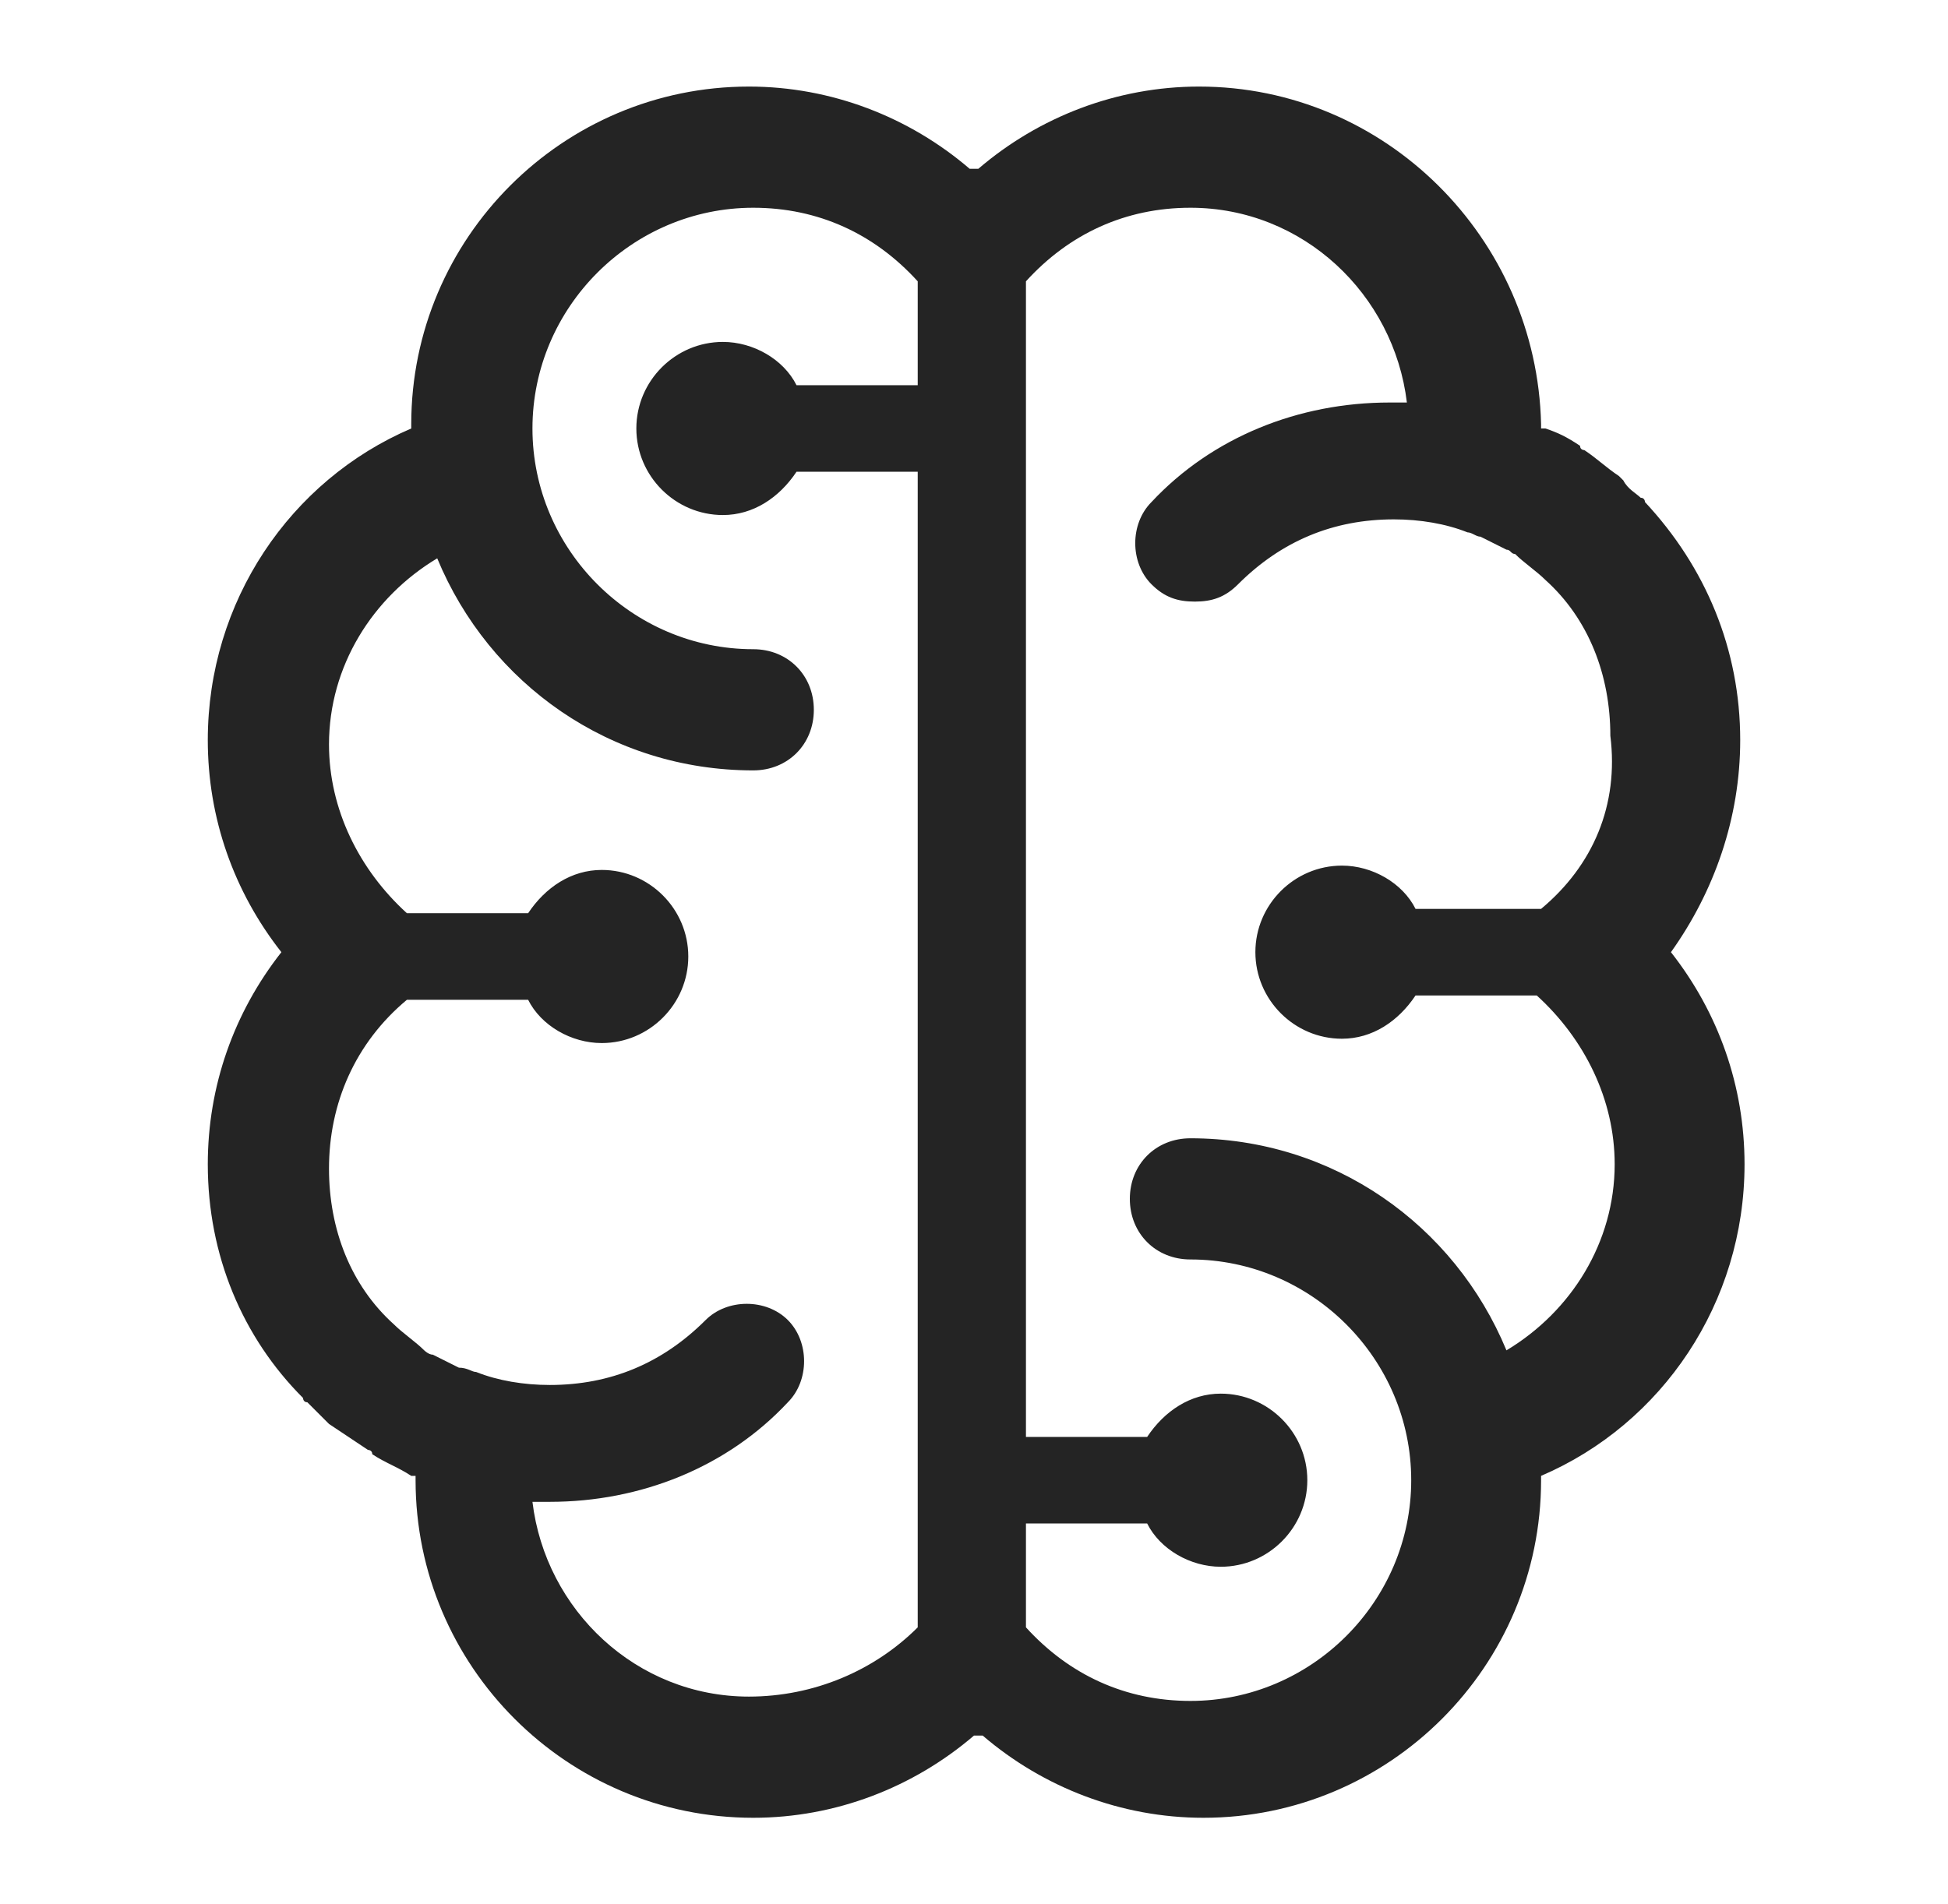 <svg fill="none" height="44" viewBox="0 0 45 44" width="45" xmlns="http://www.w3.org/2000/svg"><path d="m40.2 17.1c0-2.1-.8-4-2.2-5.5 0 0 0-.1-.1-.1-.1-.1-.3-.2-.4-.4l-.1-.1c-.3-.2-.5-.4-.8-.6 0 0-.1 0-.1-.1-.3-.2-.5-.3-.8-.4h-.1s0 0 0-.1c-.1-4.3-3.6-7.8-7.9-7.8-1.9 0-3.7.7-5.1 1.9h-.1-.1c-1.4-1.2-3.2-1.9-5.1-1.9-4.3 0-7.8 3.5-7.8 7.8v.1c-2.8 1.2-4.7 4-4.7 7.2 0 1.8.6 3.5 1.7 4.9-1.1 1.4-1.7 3.1-1.7 4.9 0 2.1.8 4 2.2 5.4 0 0 0 .1.1.1.1.1.3.3.4.4 0 0 0 0 .1.1l.9.6s.1 0 .1.1c.3.2.6.3.9.5h.1v.1c0 4.3 3.5 7.8 7.8 7.8 1.9 0 3.7-.7 5.1-1.9h.1.1c1.4 1.2 3.2 1.9 5.1 1.9 4.3 0 7.8-3.5 7.8-7.8 0 0 0 0 0-.1 2.8-1.2 4.7-4 4.7-7.2 0-1.8-.6-3.5-1.7-4.9 1-1.4 1.6-3.1 1.6-4.9zm-22.9 22.1c-2.6 0-4.7-2-5-4.5h.4c2.1 0 4.1-.8 5.5-2.3.5-.5.5-1.4 0-1.9s-1.4-.5-1.9 0c-1 1-2.2 1.5-3.6 1.5-.6 0-1.2-.1-1.7-.3-.1 0-.2-.1-.4-.1-.2-.1-.4-.2-.6-.3-.1 0-.2-.1-.2-.1-.2-.2-.5-.4-.7-.6-1-.9-1.5-2.2-1.5-3.6 0-1.5.6-2.9 1.8-3.9h2.8c.3.6 1 1 1.7 1 1.1 0 2-.9 2-2s-.9-2-2-2c-.7 0-1.3.4-1.7 1h-2.8c-1.1-1-1.8-2.4-1.8-3.9 0-1.8 1-3.4 2.5-4.3 1.2 2.9 4 4.9 7.3 4.9.8 0 1.4-.6 1.4-1.4s-.6-1.4-1.4-1.4c-2.8 0-5.1-2.3-5.1-5.1s2.3-5.1 5.1-5.1c1.5 0 2.8.6 3.8 1.7v2.4h-2.8c-.3-.6-1-1-1.7-1-1.1 0-2 .9-2 2s.9 2 2 2c.7 0 1.3-.4 1.7-1h2.8v26.7c-1 1-2.4 1.6-3.9 1.6zm18.3-18.2h-2.9c-.3-.6-1-1-1.7-1-1.1 0-2 .9-2 2s.9 2 2 2c.7 0 1.3-.4 1.7-1h2.8c1.1 1 1.8 2.4 1.8 3.9 0 1.8-1 3.4-2.5 4.3-1.2-2.9-4-4.9-7.3-4.9-.8 0-1.4.6-1.4 1.4s.6 1.4 1.4 1.4c2.8 0 5.1 2.3 5.1 5.1s-2.3 5.1-5.1 5.1c-1.5 0-2.8-.6-3.8-1.7v-2.4h2.8c.3.6 1 1 1.7 1 1.1 0 2-.9 2-2s-.9-2-2-2c-.7 0-1.3.4-1.7 1h-2.8v-26.7c1-1.1 2.3-1.7 3.8-1.7 2.6 0 4.7 2 5 4.5-.1 0-.2 0-.4 0-2.1 0-4.1.8-5.5 2.3-.5.5-.5 1.4 0 1.9.3.3.6.4 1 .4s.7-.1 1-.4c1-1 2.2-1.5 3.6-1.5.6 0 1.2.1 1.7.3.1 0 .2.1.3.1.2.1.4.2.6.3.1 0 .1.1.2.1.2.2.5.4.7.6 1 .9 1.5 2.2 1.5 3.6.2 1.6-.4 3-1.6 4z" fill="#242424"/></svg>